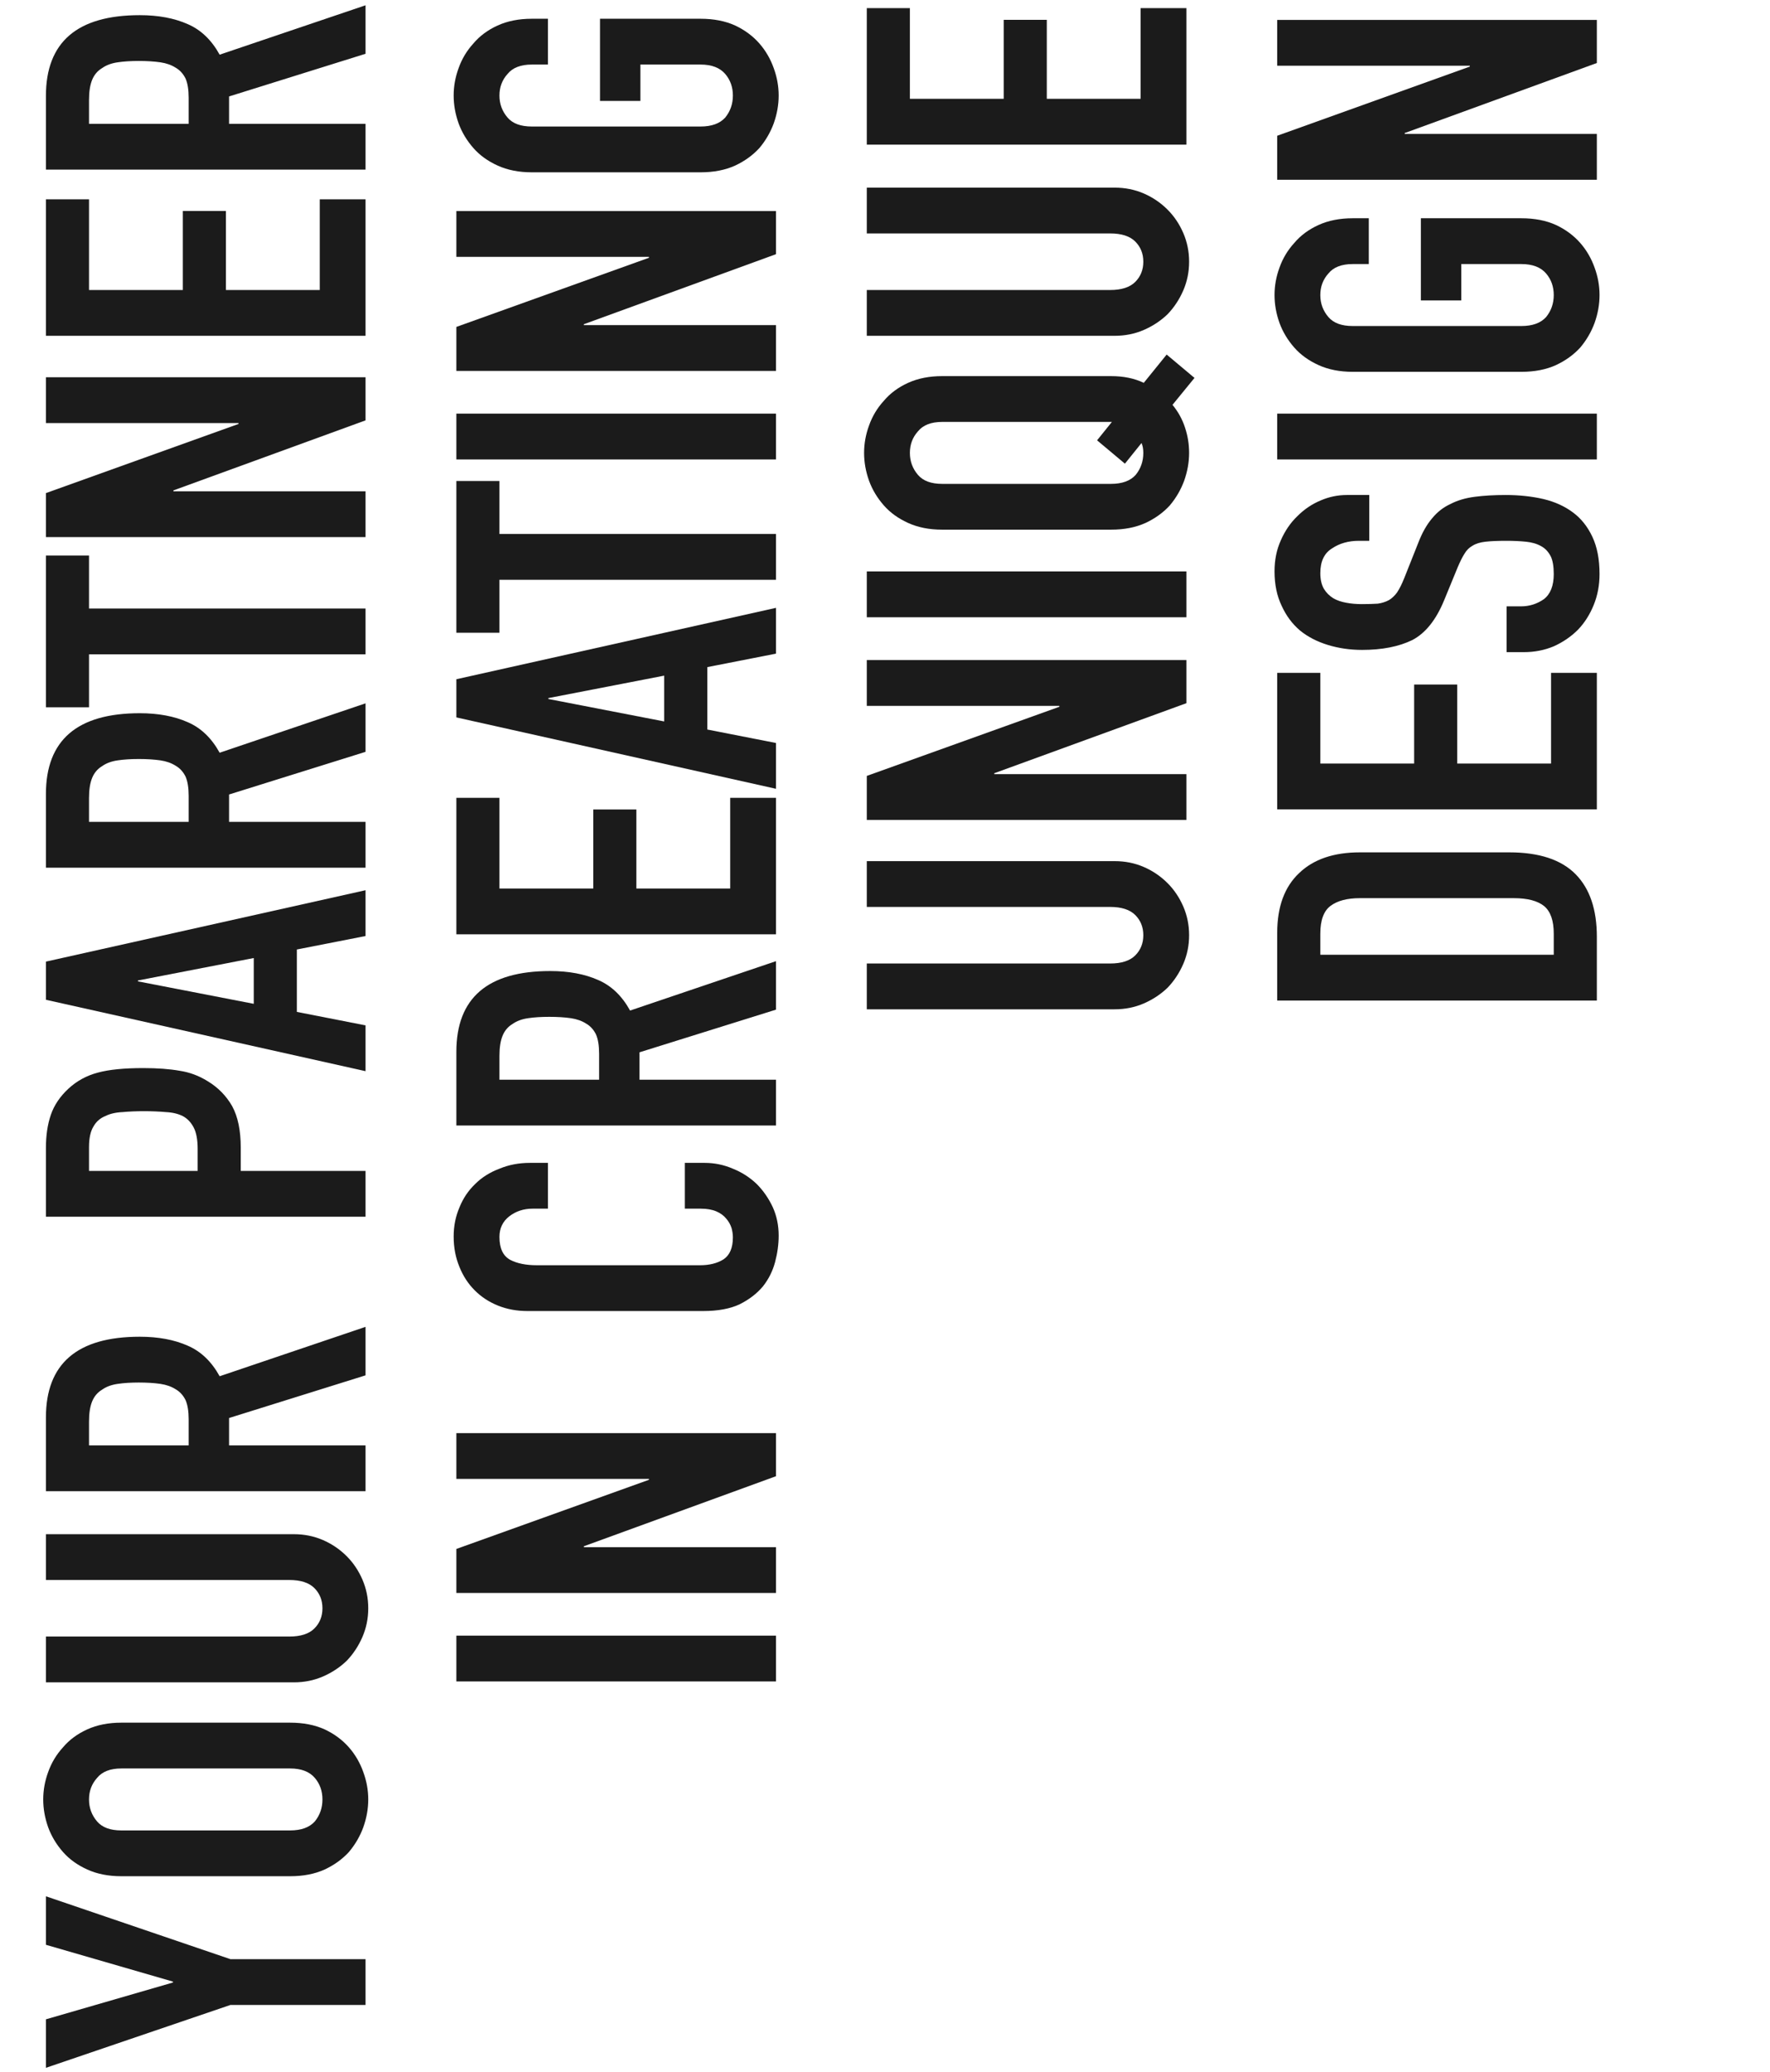 <?xml version="1.0" encoding="UTF-8"?> <svg xmlns="http://www.w3.org/2000/svg" width="552" height="646" viewBox="0 0 552 646" fill="none"><path d="M71.86 625.156L14.32 644.756L14.32 629.636L53.94 618.156L53.94 617.876L14.32 606.396L14.32 591.276L71.86 610.876L114 610.876L114 625.156L71.86 625.156ZM37.84 585.018C33.827 585.018 30.28 584.318 27.2 582.918C24.12 581.518 21.6 579.698 19.64 577.458C17.587 575.125 16.047 572.558 15.02 569.758C13.993 566.865 13.48 563.972 13.48 561.078C13.48 558.185 13.993 555.338 15.02 552.538C16.047 549.645 17.587 547.078 19.64 544.838C21.6 542.505 24.12 540.638 27.2 539.238C30.28 537.838 33.827 537.138 37.84 537.138L90.48 537.138C94.587 537.138 98.18 537.838 101.26 539.238C104.247 540.638 106.767 542.505 108.82 544.838C110.78 547.078 112.273 549.645 113.3 552.538C114.327 555.338 114.84 558.185 114.84 561.078C114.84 563.972 114.327 566.865 113.3 569.758C112.273 572.558 110.78 575.125 108.82 577.458C106.767 579.698 104.247 581.518 101.26 582.918C98.18 584.318 94.587 585.018 90.48 585.018L37.84 585.018ZM90.48 570.738C93.933 570.738 96.5 569.805 98.18 567.938C99.767 565.978 100.56 563.692 100.56 561.078C100.56 558.465 99.767 556.225 98.18 554.358C96.5 552.398 93.933 551.418 90.48 551.418L37.84 551.418C34.387 551.418 31.867 552.398 30.28 554.358C28.6 556.225 27.76 558.465 27.76 561.078C27.76 563.692 28.6 565.978 30.28 567.938C31.867 569.805 34.387 570.738 37.84 570.738L90.48 570.738ZM91.6 478.369C94.867 478.369 97.9 478.976 100.7 480.189C103.5 481.402 105.973 483.082 108.12 485.229C110.173 487.282 111.807 489.709 113.02 492.509C114.233 495.309 114.84 498.296 114.84 501.469C114.84 504.642 114.233 507.629 113.02 510.429C111.807 513.229 110.173 515.702 108.12 517.849C105.973 519.902 103.5 521.536 100.7 522.749C97.9 523.962 94.867 524.569 91.6 524.569L14.32 524.569L14.32 510.289L90.2 510.289C93.747 510.289 96.36 509.449 98.04 507.769C99.72 506.089 100.56 503.989 100.56 501.469C100.56 498.949 99.72 496.849 98.04 495.169C96.36 493.489 93.747 492.649 90.2 492.649L14.32 492.649L14.32 478.369L91.6 478.369ZM58.84 450.68L58.84 442.56C58.84 440.04 58.513 438.033 57.86 436.54C57.113 435.046 56.087 433.926 54.78 433.18C53.473 432.34 51.887 431.78 50.02 431.5C48.06 431.22 45.82 431.08 43.3 431.08C40.78 431.08 38.587 431.22 36.72 431.5C34.76 431.78 33.127 432.386 31.82 433.32C30.42 434.16 29.393 435.373 28.74 436.96C28.087 438.546 27.76 440.646 27.76 443.26L27.76 450.68L58.84 450.68ZM14.32 464.96L14.32 442C14.32 425.2 24.073 416.8 43.58 416.8C49.367 416.8 54.36 417.733 58.56 419.6C62.667 421.373 65.98 424.546 68.5 429.12L114 413.72L114 428.84L71.44 442.14L71.44 450.68L114 450.68L114 464.96L14.32 464.96ZM14.32 379.374L14.32 357.954C14.32 354.034 14.833 350.58 15.86 347.594C16.887 344.607 18.707 341.9 21.32 339.474C23.933 337.047 27.013 335.367 30.56 334.434C34.013 333.5 38.727 333.034 44.7 333.034C49.087 333.034 52.867 333.314 56.04 333.874C59.12 334.34 62.013 335.414 64.72 337.094C67.987 339.054 70.553 341.667 72.42 344.934C74.193 348.2 75.08 352.494 75.08 357.814L75.08 365.094L114 365.094L114 379.374L14.32 379.374ZM61.64 365.094L61.64 358.234C61.64 355.34 61.22 353.1 60.38 351.514C59.54 349.927 58.42 348.76 57.02 348.014C55.527 347.267 53.753 346.847 51.7 346.754C49.647 346.567 47.36 346.474 44.84 346.474C42.507 346.474 40.313 346.567 38.26 346.754C36.113 346.847 34.293 347.267 32.8 348.014C31.213 348.667 30 349.74 29.16 351.234C28.227 352.727 27.76 354.874 27.76 357.674L27.76 365.094L61.64 365.094ZM43.02 305.717L43.02 305.997L79.14 312.997L79.14 298.717L43.02 305.717ZM14.32 311.737L14.32 299.837L114 277.577L114 291.857L92.58 296.057L92.58 315.517L114 319.717L114 333.997L14.32 311.737ZM58.84 256.266L58.84 248.146C58.84 245.626 58.513 243.619 57.86 242.126C57.113 240.632 56.087 239.512 54.78 238.766C53.473 237.926 51.887 237.366 50.02 237.086C48.06 236.806 45.82 236.666 43.3 236.666C40.78 236.666 38.587 236.806 36.72 237.086C34.76 237.366 33.127 237.972 31.82 238.906C30.42 239.746 29.393 240.959 28.74 242.546C28.087 244.132 27.76 246.232 27.76 248.846L27.76 256.266L58.84 256.266ZM14.32 270.546L14.32 247.586C14.32 230.786 24.073 222.386 43.58 222.386C49.367 222.386 54.36 223.319 58.56 225.186C62.667 226.959 65.98 230.132 68.5 234.706L114 219.306L114 234.426L71.44 247.726L71.44 256.266L114 256.266L114 270.546L14.32 270.546ZM27.76 204.017L27.76 220.537L14.32 220.537L14.32 173.217L27.76 173.217L27.76 189.737L114 189.737L114 204.017L27.76 204.017ZM14.32 167.473L14.32 153.753L74.38 132.193L74.38 131.913L14.32 131.913L14.32 117.633L114 117.633L114 131.073L54.08 152.913L54.08 153.193L114 153.193L114 167.473L14.32 167.473ZM14.32 104.706L14.32 62.146L27.76 62.146L27.76 90.426L57.02 90.426L57.02 65.786L70.46 65.786L70.46 90.426L99.72 90.426L99.72 62.146L114 62.146L114 104.706L14.32 104.706ZM58.84 38.609L58.84 30.489C58.84 27.969 58.513 25.963 57.86 24.469C57.113 22.976 56.087 21.856 54.78 21.109C53.473 20.269 51.887 19.709 50.02 19.429C48.06 19.149 45.82 19.009 43.3 19.009C40.78 19.009 38.587 19.149 36.72 19.429C34.76 19.709 33.127 20.316 31.82 21.249C30.42 22.089 29.393 23.303 28.74 24.889C28.087 26.476 27.76 28.576 27.76 31.189L27.76 38.609L58.84 38.609ZM14.32 52.889L14.32 29.929C14.32 13.129 24.073 4.729 43.58 4.729C49.367 4.729 54.36 5.663 58.56 7.529C62.667 9.303 65.98 12.476 68.5 17.049L114 1.649L114 16.769L71.44 30.069L71.44 38.609L114 38.609L114 52.889L14.32 52.889Z" fill="#1B1B1B"></path><path d="M142.32 524.286L142.32 510.006L242 510.006L242 524.286L142.32 524.286ZM142.32 496.692L142.32 482.972L202.38 461.412L202.38 461.132L142.32 461.132L142.32 446.852L242 446.852L242 460.292L182.08 482.132L182.08 482.412L242 482.412L242 496.692L142.32 496.692ZM219.74 362.588C222.82 362.588 225.76 363.195 228.56 364.408C231.36 365.528 233.833 367.115 235.98 369.168C238.033 371.221 239.713 373.648 241.02 376.448C242.233 379.155 242.84 382.095 242.84 385.268C242.84 387.975 242.467 390.728 241.72 393.528C240.973 396.328 239.713 398.848 237.94 401.088C236.073 403.328 233.647 405.195 230.66 406.688C227.673 408.088 223.893 408.788 219.32 408.788L164.44 408.788C161.173 408.788 158.14 408.228 155.34 407.108C152.54 405.988 150.113 404.401 148.06 402.348C146.007 400.295 144.42 397.868 143.3 395.068C142.087 392.175 141.48 389.001 141.48 385.548C141.48 382.281 142.087 379.248 143.3 376.448C144.42 373.648 146.053 371.221 148.2 369.168C150.253 367.115 152.773 365.528 155.76 364.408C158.653 363.195 161.827 362.588 165.28 362.588L170.88 362.588L170.88 376.868L166.12 376.868C163.32 376.868 160.893 377.661 158.84 379.248C156.787 380.835 155.76 382.981 155.76 385.688C155.76 389.235 156.88 391.615 159.12 392.828C161.267 393.948 164.02 394.508 167.38 394.508L218.34 394.508C221.233 394.508 223.66 393.901 225.62 392.688C227.58 391.381 228.56 389.095 228.56 385.828C228.56 384.895 228.42 383.915 228.14 382.888C227.767 381.768 227.207 380.788 226.46 379.948C225.713 379.015 224.687 378.268 223.38 377.708C222.073 377.148 220.44 376.868 218.48 376.868L213.58 376.868L213.58 362.588L219.74 362.588ZM186.84 336.656L186.84 328.536C186.84 326.016 186.513 324.01 185.86 322.516C185.113 321.023 184.087 319.903 182.78 319.156C181.473 318.316 179.887 317.756 178.02 317.476C176.06 317.196 173.82 317.056 171.3 317.056C168.78 317.056 166.587 317.196 164.72 317.476C162.76 317.756 161.127 318.363 159.82 319.296C158.42 320.136 157.393 321.35 156.74 322.936C156.087 324.523 155.76 326.623 155.76 329.236L155.76 336.656L186.84 336.656ZM142.32 350.936L142.32 327.976C142.32 311.176 152.073 302.776 171.58 302.776C177.367 302.776 182.36 303.71 186.56 305.576C190.667 307.35 193.98 310.523 196.5 315.096L242 299.696L242 314.816L199.44 328.116L199.44 336.656L242 336.656L242 350.936L142.32 350.936ZM142.32 291.327L142.32 248.767L155.76 248.767L155.76 277.047L185.02 277.047L185.02 252.407L198.46 252.407L198.46 277.047L227.72 277.047L227.72 248.767L242 248.767L242 291.327L142.32 291.327ZM171.02 217.67L171.02 217.95L207.14 224.95L207.14 210.67L171.02 217.67ZM142.32 223.69L142.32 211.79L242 189.53L242 203.81L220.58 208.01L220.58 227.47L242 231.67L242 245.95L142.32 223.69ZM155.76 180.775L155.76 197.295L142.32 197.295L142.32 149.975L155.76 149.975L155.76 166.495L242 166.495L242 180.775L155.76 180.775ZM142.32 143.251L142.32 128.971L242 128.971L242 143.251L142.32 143.251ZM142.32 115.656L142.32 101.936L202.38 80.376L202.38 80.096L142.32 80.096L142.32 65.816L242 65.816L242 79.256L182.08 101.096L182.08 101.376L242 101.376L242 115.656L142.32 115.656ZM165.84 53.729C161.827 53.729 158.28 53.029 155.2 51.629C152.12 50.229 149.6 48.409 147.64 46.169C145.587 43.836 144.047 41.269 143.02 38.469C141.993 35.576 141.48 32.683 141.48 29.789C141.48 26.896 141.993 24.049 143.02 21.249C144.047 18.356 145.587 15.789 147.64 13.549C149.6 11.216 152.12 9.349 155.2 7.949C158.28 6.549 161.827 5.849 165.84 5.849L170.88 5.849L170.88 20.129L165.84 20.129C162.387 20.129 159.867 21.109 158.28 23.069C156.6 24.936 155.76 27.176 155.76 29.789C155.76 32.403 156.6 34.689 158.28 36.649C159.867 38.516 162.387 39.449 165.84 39.449L218.48 39.449C221.933 39.449 224.5 38.516 226.18 36.649C227.767 34.689 228.56 32.403 228.56 29.789C228.56 27.176 227.767 24.936 226.18 23.069C224.5 21.109 221.933 20.129 218.48 20.129L199.72 20.129L199.72 31.469L187.12 31.469L187.12 5.849L218.48 5.849C222.587 5.849 226.18 6.549 229.26 7.949C232.247 9.349 234.767 11.216 236.82 13.549C238.78 15.789 240.273 18.356 241.3 21.249C242.327 24.049 242.84 26.896 242.84 29.789C242.84 32.683 242.327 35.576 241.3 38.469C240.273 41.269 238.78 43.836 236.82 46.169C234.767 48.409 232.247 50.229 229.26 51.629C226.18 53.029 222.587 53.729 218.48 53.729L165.84 53.729Z" fill="#1B1B1B"></path><path d="M347.6 268.506C350.867 268.506 353.9 269.112 356.7 270.326C359.5 271.539 361.973 273.219 364.12 275.366C366.173 277.419 367.807 279.846 369.02 282.646C370.233 285.446 370.84 288.432 370.84 291.606C370.84 294.779 370.233 297.766 369.02 300.566C367.807 303.366 366.173 305.839 364.12 307.986C361.973 310.039 359.5 311.672 356.7 312.886C353.9 314.099 350.867 314.706 347.6 314.706L270.32 314.706L270.32 300.426L346.2 300.426C349.747 300.426 352.36 299.586 354.04 297.906C355.72 296.226 356.56 294.126 356.56 291.606C356.56 289.086 355.72 286.986 354.04 285.306C352.36 283.626 349.747 282.786 346.2 282.786L270.32 282.786L270.32 268.506L347.6 268.506ZM270.32 255.656L270.32 241.936L330.38 220.376L330.38 220.096L270.32 220.096L270.32 205.816L370 205.816L370 219.256L310.08 241.096L310.08 241.376L370 241.376L370 255.656L270.32 255.656ZM270.32 192.469L270.32 178.189L370 178.189L370 192.469L270.32 192.469ZM346.48 150.875C349.933 150.875 352.5 149.942 354.18 148.075C355.767 146.115 356.56 143.828 356.56 141.215C356.56 140.002 356.373 138.975 356 138.135L350.82 144.575L342.14 137.295L346.76 131.555L346.48 131.555L293.84 131.555C290.387 131.555 287.867 132.535 286.28 134.495C284.6 136.362 283.76 138.602 283.76 141.215C283.76 143.828 284.6 146.115 286.28 148.075C287.867 149.942 290.387 150.875 293.84 150.875L346.48 150.875ZM293.84 165.155C289.827 165.155 286.28 164.455 283.2 163.055C280.12 161.655 277.6 159.835 275.64 157.595C273.587 155.262 272.047 152.695 271.02 149.895C269.993 147.002 269.48 144.108 269.48 141.215C269.48 138.322 269.993 135.475 271.02 132.675C272.047 129.782 273.587 127.215 275.64 124.975C277.6 122.642 280.12 120.775 283.2 119.375C286.28 117.975 289.827 117.275 293.84 117.275L346.48 117.275C350.4 117.275 353.807 117.975 356.7 119.375L363.84 110.555L372.52 117.835L365.66 126.235C367.433 128.382 368.74 130.762 369.58 133.375C370.42 135.895 370.84 138.508 370.84 141.215C370.84 144.108 370.327 147.002 369.3 149.895C368.273 152.695 366.78 155.262 364.82 157.595C362.767 159.835 360.247 161.655 357.26 163.055C354.18 164.455 350.587 165.155 346.48 165.155L293.84 165.155ZM347.6 58.506C350.867 58.506 353.9 59.112 356.7 60.326C359.5 61.539 361.973 63.219 364.12 65.366C366.173 67.419 367.807 69.846 369.02 72.646C370.233 75.446 370.84 78.432 370.84 81.606C370.84 84.779 370.233 87.766 369.02 90.566C367.807 93.366 366.173 95.839 364.12 97.986C361.973 100.039 359.5 101.672 356.7 102.886C353.9 104.099 350.867 104.706 347.6 104.706L270.32 104.706L270.32 90.426L346.2 90.426C349.747 90.426 352.36 89.586 354.04 87.906C355.72 86.226 356.56 84.126 356.56 81.606C356.56 79.086 355.72 76.986 354.04 75.306C352.36 73.626 349.747 72.786 346.2 72.786L270.32 72.786L270.32 58.506L347.6 58.506ZM270.32 45.096L270.32 2.536L283.76 2.536L283.76 30.816L313.02 30.816L313.02 6.176L326.46 6.176L326.46 30.816L355.72 30.816L355.72 2.536L370 2.536L370 45.096L270.32 45.096Z" fill="#1B1B1B"></path><path d="M398.32 311.971L398.32 290.831C398.32 282.711 400.607 276.505 405.18 272.211C409.66 267.918 415.96 265.771 424.08 265.771L470.7 265.771C480.033 265.771 486.94 268.058 491.42 272.631C495.807 277.111 498 283.598 498 292.091L498 311.971L398.32 311.971ZM484.56 297.691L484.56 291.111C484.56 287.098 483.58 284.251 481.62 282.571C479.567 280.891 476.393 280.051 472.1 280.051L424.08 280.051C420.16 280.051 417.127 280.845 414.98 282.431C412.833 284.018 411.76 286.911 411.76 291.111L411.76 297.691L484.56 297.691ZM398.32 252.362L398.32 209.802L411.76 209.802L411.76 238.082L441.02 238.082L441.02 213.442L454.46 213.442L454.46 238.082L483.72 238.082L483.72 209.802L498 209.802L498 252.362L398.32 252.362ZM427.02 154.346L427.02 168.626L423.8 168.626C420.533 168.626 417.733 169.419 415.4 171.006C412.973 172.499 411.76 175.066 411.76 178.706C411.76 180.666 412.133 182.299 412.88 183.606C413.627 184.819 414.607 185.799 415.82 186.546C416.94 187.199 418.293 187.666 419.88 187.946C421.373 188.226 422.96 188.366 424.64 188.366C426.6 188.366 428.28 188.319 429.68 188.226C430.987 188.039 432.153 187.666 433.18 187.106C434.113 186.546 434.953 185.752 435.7 184.726C436.447 183.606 437.193 182.112 437.94 180.246L442.28 169.326C443.493 166.152 444.94 163.586 446.62 161.626C448.207 159.666 450.12 158.172 452.36 157.146C454.507 156.026 457.027 155.279 459.92 154.906C462.72 154.532 465.94 154.346 469.58 154.346C473.78 154.346 477.7 154.766 481.34 155.606C484.887 156.446 487.967 157.846 490.58 159.806C493.1 161.672 495.107 164.192 496.6 167.366C498.093 170.539 498.84 174.412 498.84 178.986C498.84 182.439 498.233 185.659 497.02 188.646C495.807 191.632 494.173 194.199 492.12 196.346C489.973 198.492 487.453 200.219 484.56 201.526C481.667 202.739 478.54 203.346 475.18 203.346L469.86 203.346L469.86 189.066L474.34 189.066C476.953 189.066 479.333 188.319 481.48 186.826C483.533 185.239 484.56 182.626 484.56 178.986C484.56 176.559 484.233 174.692 483.58 173.386C482.833 171.986 481.853 170.959 480.64 170.306C479.333 169.559 477.747 169.092 475.88 168.906C474.013 168.719 471.96 168.626 469.72 168.626C467.107 168.626 464.96 168.719 463.28 168.906C461.6 169.092 460.247 169.512 459.22 170.166C458.193 170.726 457.353 171.566 456.7 172.686C456.047 173.712 455.347 175.112 454.6 176.886L450.4 187.106C447.88 193.266 444.567 197.419 440.46 199.566C436.26 201.619 431.033 202.646 424.78 202.646C421.047 202.646 417.5 202.132 414.14 201.106C410.78 200.079 407.887 198.586 405.46 196.626C403.033 194.572 401.12 192.006 399.72 188.926C398.227 185.846 397.48 182.252 397.48 178.146C397.48 174.599 398.133 171.379 399.44 168.486C400.747 165.499 402.473 162.979 404.62 160.926C406.767 158.779 409.193 157.146 411.9 156.026C414.513 154.906 417.22 154.346 420.02 154.346L427.02 154.346ZM398.32 143.251L398.32 128.971L498 128.971L498 143.251L398.32 143.251ZM421.84 115.936C417.827 115.936 414.28 115.236 411.2 113.836C408.12 112.436 405.6 110.616 403.64 108.376C401.587 106.043 400.047 103.476 399.02 100.676C397.993 97.783 397.48 94.89 397.48 91.996C397.48 89.103 397.993 86.256 399.02 83.456C400.047 80.563 401.587 77.996 403.64 75.756C405.6 73.423 408.12 71.556 411.2 70.156C414.28 68.756 417.827 68.056 421.84 68.056L426.88 68.056L426.88 82.336L421.84 82.336C418.387 82.336 415.867 83.316 414.28 85.276C412.6 87.143 411.76 89.383 411.76 91.996C411.76 94.61 412.6 96.896 414.28 98.856C415.867 100.723 418.387 101.656 421.84 101.656L474.48 101.656C477.933 101.656 480.5 100.723 482.18 98.856C483.767 96.896 484.56 94.61 484.56 91.996C484.56 89.383 483.767 87.143 482.18 85.276C480.5 83.316 477.933 82.336 474.48 82.336L455.72 82.336L455.72 93.676L443.12 93.676L443.12 68.056L474.48 68.056C478.587 68.056 482.18 68.756 485.26 70.156C488.247 71.556 490.767 73.423 492.82 75.756C494.78 77.996 496.273 80.563 497.3 83.456C498.327 86.256 498.84 89.103 498.84 91.996C498.84 94.89 498.327 97.783 497.3 100.676C496.273 103.476 494.78 106.043 492.82 108.376C490.767 110.616 488.247 112.436 485.26 113.836C482.18 115.236 478.587 115.936 474.48 115.936L421.84 115.936ZM398.32 56.047L398.32 42.327L458.38 20.767L458.38 20.487L398.32 20.487L398.32 6.207L498 6.207L498 19.647L438.08 41.487L438.08 41.767L498 41.767L498 56.047L398.32 56.047Z" fill="#1B1B1B"></path></svg> 